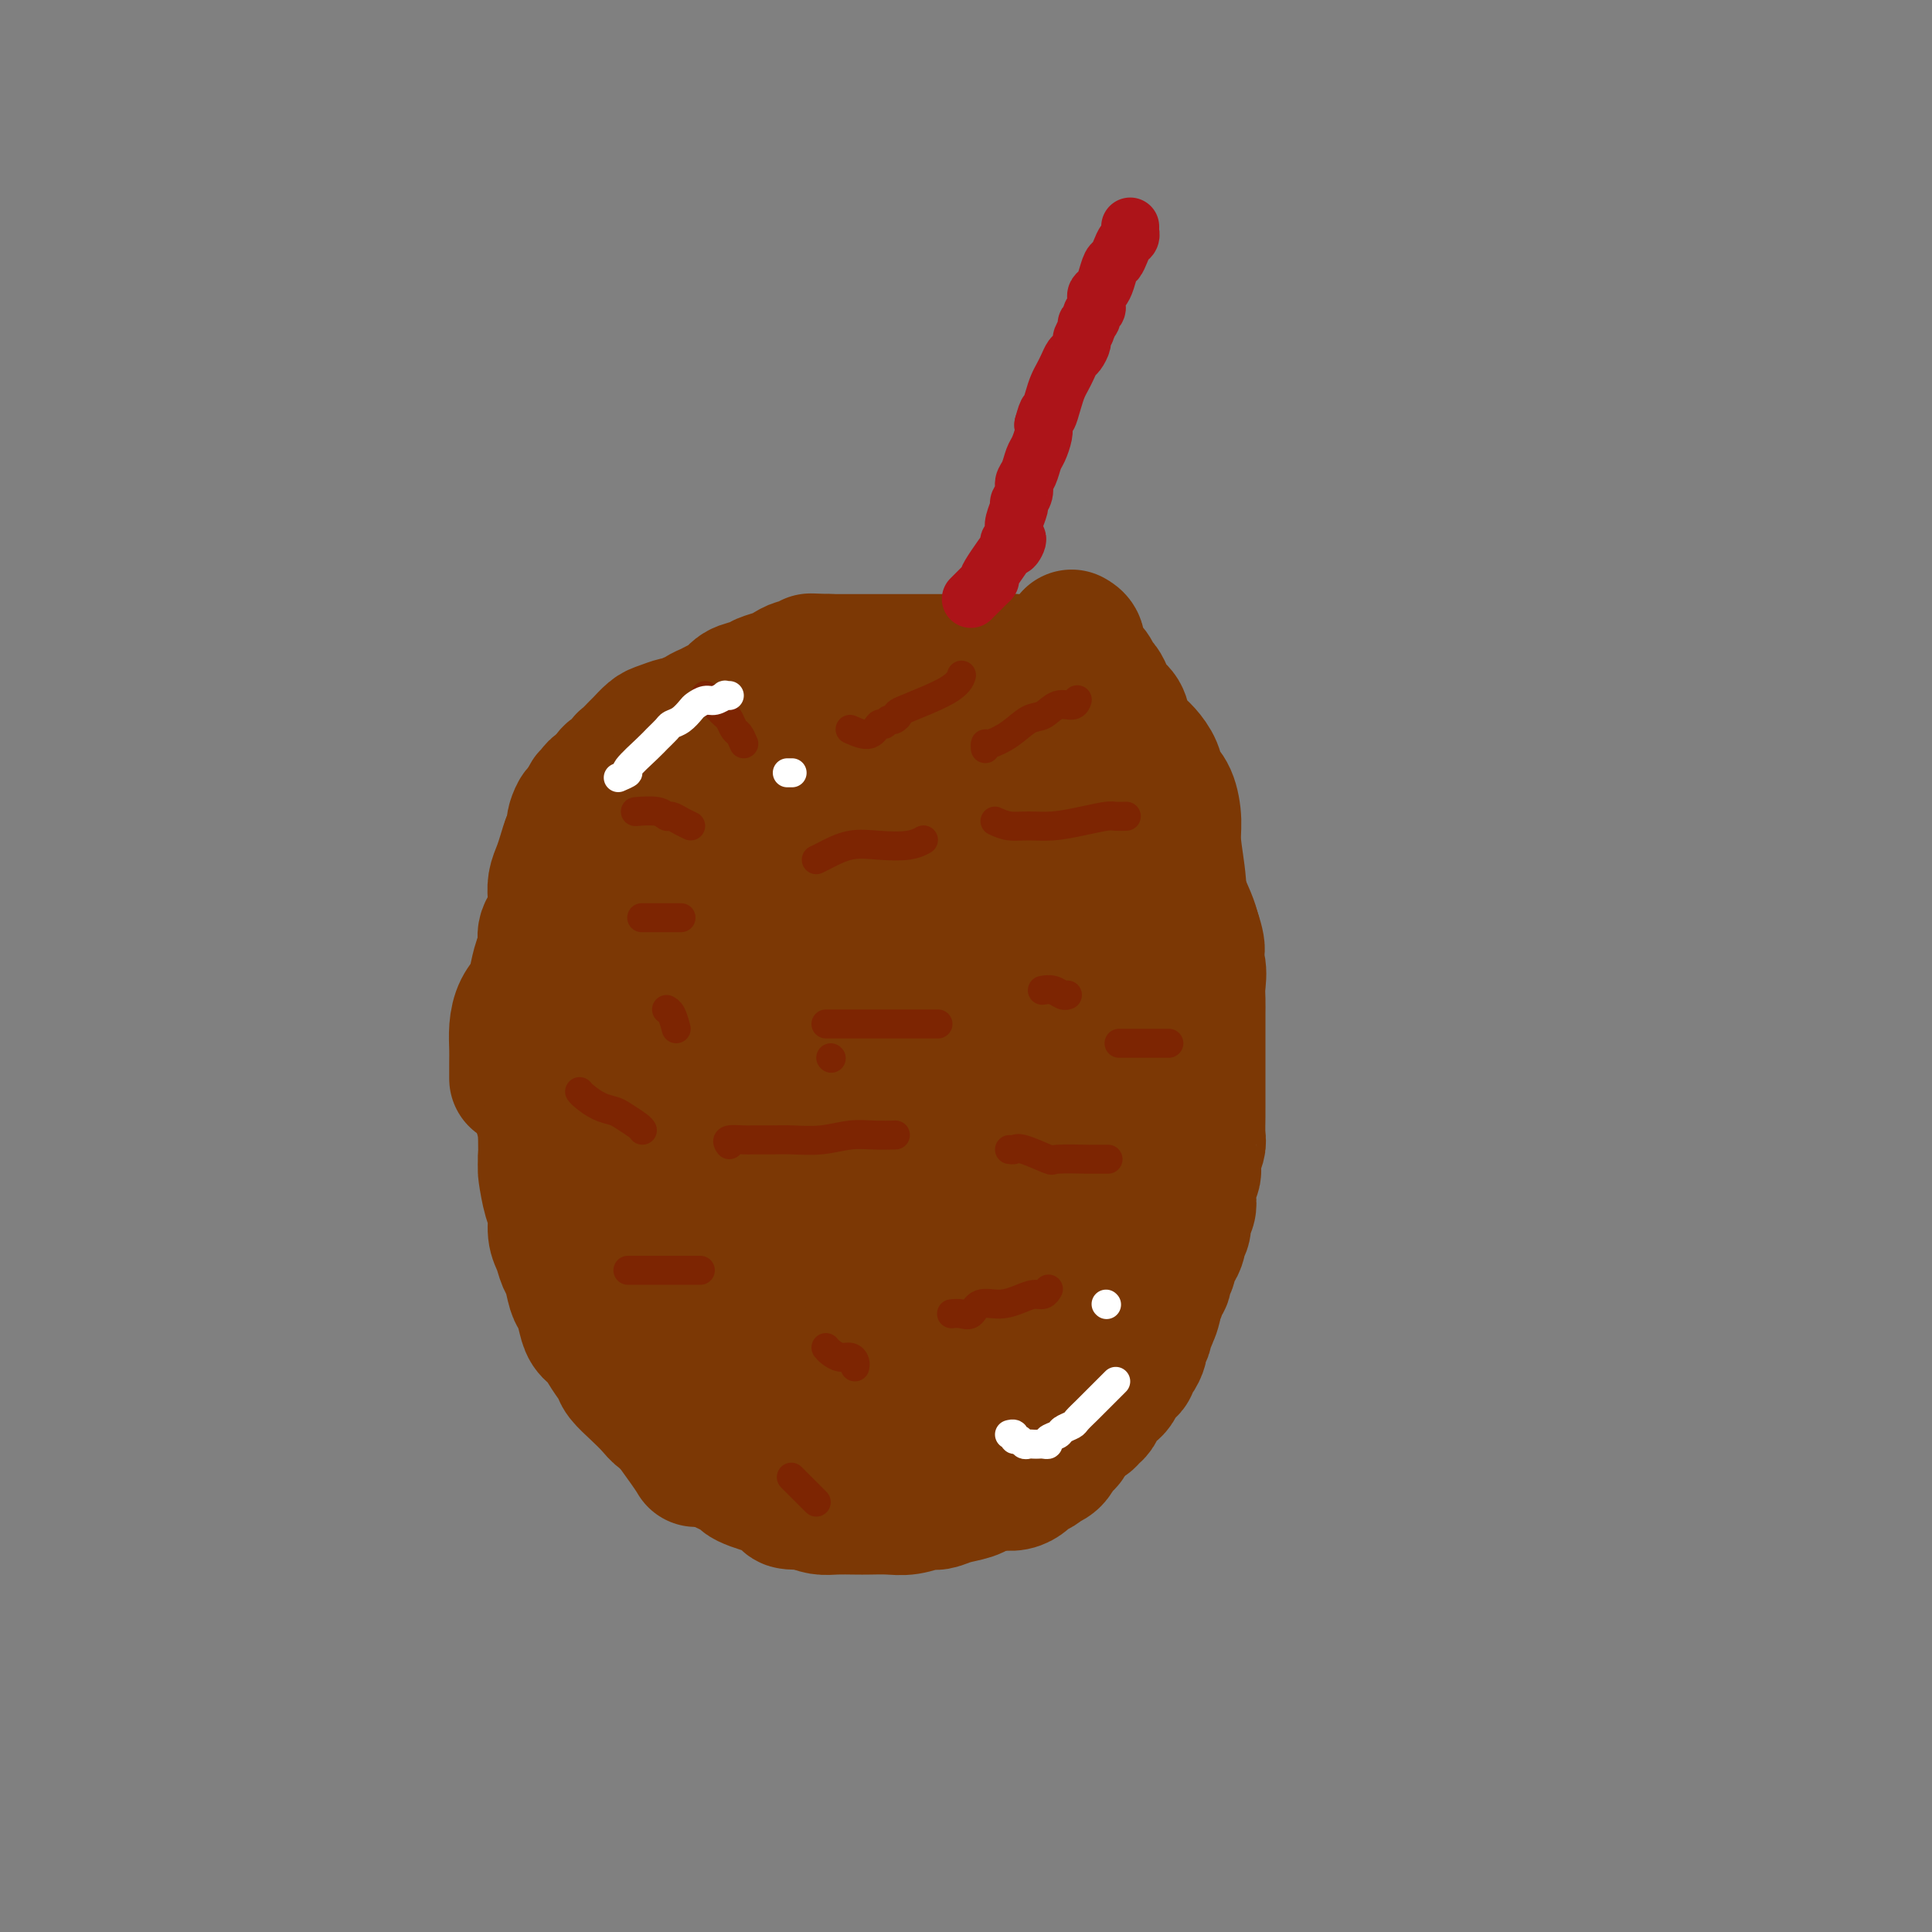 <svg viewBox='0 0 400 400' version='1.1' xmlns='http://www.w3.org/2000/svg' xmlns:xlink='http://www.w3.org/1999/xlink'><rect x="0" y="0" width="400" height="400" fill="#808080" stroke="none"/><g fill='none' stroke='#7C3805' stroke-width='28' stroke-linecap='round' stroke-linejoin='round'><path d='M117,184c-0.201,-0.705 -0.402,-1.409 0,-2c0.402,-0.591 1.406,-1.067 2,-2c0.594,-0.933 0.777,-2.322 1,-3c0.223,-0.678 0.486,-0.646 1,-1c0.514,-0.354 1.278,-1.096 2,-2c0.722,-0.904 1.400,-1.971 2,-3c0.600,-1.029 1.120,-2.020 2,-3c0.880,-0.980 2.118,-1.950 3,-3c0.882,-1.050 1.406,-2.179 2,-3c0.594,-0.821 1.258,-1.334 2,-2c0.742,-0.666 1.564,-1.484 2,-2c0.436,-0.516 0.488,-0.730 1,-1c0.512,-0.270 1.484,-0.597 2,-1c0.516,-0.403 0.575,-0.881 1,-1c0.425,-0.119 1.216,0.122 2,0c0.784,-0.122 1.562,-0.606 2,-1c0.438,-0.394 0.536,-0.697 1,-1c0.464,-0.303 1.293,-0.607 2,-1c0.707,-0.393 1.291,-0.876 2,-1c0.709,-0.124 1.542,0.110 2,0c0.458,-0.110 0.543,-0.565 1,-1c0.457,-0.435 1.288,-0.848 2,-1c0.712,-0.152 1.304,-0.041 2,0c0.696,0.041 1.495,0.011 2,0c0.505,-0.011 0.716,-0.003 1,0c0.284,0.003 0.642,0.002 1,0'/><path d='M160,149c4.054,-1.619 2.188,-1.166 2,-1c-0.188,0.166 1.300,0.044 2,0c0.700,-0.044 0.610,-0.012 1,0c0.390,0.012 1.259,0.003 2,0c0.741,-0.003 1.352,-0.001 2,0c0.648,0.001 1.332,0.000 2,0c0.668,-0.000 1.320,-0.000 2,0c0.680,0.000 1.390,0.000 2,0c0.610,-0.000 1.122,-0.000 2,0c0.878,0.000 2.122,0.000 3,0c0.878,-0.000 1.390,-0.000 2,0c0.610,0.000 1.319,-0.000 2,0c0.681,0.000 1.333,0.000 2,0c0.667,-0.000 1.347,-0.000 2,0c0.653,0.000 1.278,0.000 2,0c0.722,-0.000 1.540,-0.000 2,0c0.460,0.000 0.561,0.000 1,0c0.439,-0.000 1.216,-0.001 2,0c0.784,0.001 1.576,0.004 2,0c0.424,-0.004 0.480,-0.015 1,0c0.520,0.015 1.505,0.055 2,0c0.495,-0.055 0.499,-0.207 1,0c0.501,0.207 1.500,0.773 2,1c0.500,0.227 0.501,0.116 1,0c0.499,-0.116 1.495,-0.238 2,0c0.505,0.238 0.520,0.837 1,1c0.480,0.163 1.424,-0.111 2,0c0.576,0.111 0.783,0.607 1,1c0.217,0.393 0.443,0.683 1,1c0.557,0.317 1.445,0.662 2,1c0.555,0.338 0.778,0.669 1,1'/><path d='M214,154c2.203,1.059 1.210,0.706 1,1c-0.210,0.294 0.363,1.233 1,2c0.637,0.767 1.337,1.360 2,2c0.663,0.640 1.290,1.325 2,2c0.710,0.675 1.504,1.339 2,2c0.496,0.661 0.696,1.318 1,2c0.304,0.682 0.712,1.390 1,2c0.288,0.610 0.455,1.122 1,2c0.545,0.878 1.469,2.123 2,3c0.531,0.877 0.668,1.386 1,2c0.332,0.614 0.858,1.333 1,2c0.142,0.667 -0.102,1.281 0,2c0.102,0.719 0.548,1.544 1,2c0.452,0.456 0.910,0.544 1,1c0.090,0.456 -0.187,1.281 0,2c0.187,0.719 0.837,1.332 1,2c0.163,0.668 -0.163,1.389 0,2c0.163,0.611 0.813,1.111 1,2c0.187,0.889 -0.091,2.167 0,3c0.091,0.833 0.549,1.222 1,2c0.451,0.778 0.894,1.947 1,3c0.106,1.053 -0.126,1.992 0,3c0.126,1.008 0.611,2.087 1,3c0.389,0.913 0.682,1.660 1,3c0.318,1.340 0.661,3.273 1,5c0.339,1.727 0.676,3.249 1,5c0.324,1.751 0.637,3.732 1,5c0.363,1.268 0.778,1.825 1,3c0.222,1.175 0.252,2.970 0,4c-0.252,1.030 -0.786,1.294 -1,2c-0.214,0.706 -0.107,1.853 0,3'/><path d='M240,233c-0.333,2.214 -0.667,3.251 -1,4c-0.333,0.749 -0.667,1.212 -1,2c-0.333,0.788 -0.667,1.902 -1,3c-0.333,1.098 -0.665,2.179 -1,3c-0.335,0.821 -0.674,1.382 -1,2c-0.326,0.618 -0.638,1.295 -1,2c-0.362,0.705 -0.772,1.439 -1,2c-0.228,0.561 -0.273,0.948 -1,2c-0.727,1.052 -2.135,2.767 -3,5c-0.865,2.233 -1.187,4.982 -2,8c-0.813,3.018 -2.117,6.304 -3,9c-0.883,2.696 -1.346,4.802 -2,7c-0.654,2.198 -1.500,4.488 -2,6c-0.500,1.512 -0.654,2.246 -1,3c-0.346,0.754 -0.885,1.526 -1,2c-0.115,0.474 0.195,0.648 0,1c-0.195,0.352 -0.894,0.882 -2,2c-1.106,1.118 -2.620,2.824 -4,4c-1.380,1.176 -2.625,1.822 -4,3c-1.375,1.178 -2.881,2.889 -4,4c-1.119,1.111 -1.853,1.622 -3,2c-1.147,0.378 -2.707,0.623 -4,1c-1.293,0.377 -2.317,0.886 -3,1c-0.683,0.114 -1.024,-0.165 -2,0c-0.976,0.165 -2.586,0.776 -4,1c-1.414,0.224 -2.633,0.061 -4,0c-1.367,-0.061 -2.883,-0.019 -4,0c-1.117,0.019 -1.836,0.015 -3,0c-1.164,-0.015 -2.775,-0.043 -4,0c-1.225,0.043 -2.064,0.155 -3,0c-0.936,-0.155 -1.968,-0.578 -3,-1'/><path d='M167,311c-5.856,0.131 -3.496,-0.543 -3,-1c0.496,-0.457 -0.872,-0.699 -2,-1c-1.128,-0.301 -2.015,-0.661 -3,-1c-0.985,-0.339 -2.069,-0.657 -3,-1c-0.931,-0.343 -1.708,-0.711 -2,-1c-0.292,-0.289 -0.098,-0.499 -1,-1c-0.902,-0.501 -2.899,-1.294 -4,-2c-1.101,-0.706 -1.306,-1.326 -2,-2c-0.694,-0.674 -1.876,-1.401 -3,-2c-1.124,-0.599 -2.190,-1.069 -3,-2c-0.810,-0.931 -1.362,-2.322 -2,-3c-0.638,-0.678 -1.360,-0.642 -2,-1c-0.640,-0.358 -1.197,-1.110 -2,-2c-0.803,-0.890 -1.853,-1.919 -3,-3c-1.147,-1.081 -2.391,-2.214 -3,-3c-0.609,-0.786 -0.583,-1.224 -1,-2c-0.417,-0.776 -1.278,-1.889 -2,-3c-0.722,-1.111 -1.307,-2.221 -2,-3c-0.693,-0.779 -1.495,-1.228 -2,-2c-0.505,-0.772 -0.713,-1.869 -1,-3c-0.287,-1.131 -0.654,-2.298 -1,-3c-0.346,-0.702 -0.671,-0.938 -1,-2c-0.329,-1.062 -0.662,-2.949 -1,-4c-0.338,-1.051 -0.682,-1.265 -1,-2c-0.318,-0.735 -0.611,-1.991 -1,-3c-0.389,-1.009 -0.875,-1.772 -1,-3c-0.125,-1.228 0.110,-2.923 0,-4c-0.110,-1.077 -0.566,-1.536 -1,-3c-0.434,-1.464 -0.848,-3.933 -1,-5c-0.152,-1.067 -0.044,-0.734 0,-2c0.044,-1.266 0.022,-4.133 0,-7'/><path d='M113,234c-0.309,-3.564 -0.083,-1.974 0,-3c0.083,-1.026 0.023,-4.667 0,-6c-0.023,-1.333 -0.007,-0.358 0,-1c0.007,-0.642 0.006,-2.900 0,-4c-0.006,-1.100 -0.015,-1.043 0,-2c0.015,-0.957 0.056,-2.927 0,-4c-0.056,-1.073 -0.208,-1.250 0,-2c0.208,-0.750 0.777,-2.075 1,-3c0.223,-0.925 0.100,-1.451 0,-2c-0.100,-0.549 -0.176,-1.121 0,-2c0.176,-0.879 0.605,-2.065 1,-3c0.395,-0.935 0.758,-1.621 0,-1c-0.758,0.621 -2.636,2.548 0,-1c2.636,-3.548 9.787,-12.571 14,-18c4.213,-5.429 5.490,-7.266 6,-8c0.510,-0.734 0.255,-0.367 0,0'/><path d='M193,175c-0.663,0.276 -1.326,0.551 -3,2c-1.674,1.449 -4.358,4.071 -7,7c-2.642,2.929 -5.242,6.163 -8,12c-2.758,5.837 -5.673,14.276 -7,18c-1.327,3.724 -1.066,2.733 -1,5c0.066,2.267 -0.065,7.793 0,11c0.065,3.207 0.324,4.096 1,6c0.676,1.904 1.769,4.824 3,7c1.231,2.176 2.600,3.607 4,5c1.400,1.393 2.829,2.747 4,4c1.171,1.253 2.082,2.406 3,3c0.918,0.594 1.841,0.629 3,0c1.159,-0.629 2.552,-1.922 5,-5c2.448,-3.078 5.950,-7.942 9,-13c3.050,-5.058 5.648,-10.312 7,-18c1.352,-7.688 1.458,-17.810 1,-23c-0.458,-5.190 -1.479,-5.446 -4,-8c-2.521,-2.554 -6.543,-7.405 -11,-10c-4.457,-2.595 -9.349,-2.935 -13,-3c-3.651,-0.065 -6.062,0.145 -9,2c-2.938,1.855 -6.402,5.353 -9,9c-2.598,3.647 -4.330,7.442 -6,12c-1.670,4.558 -3.279,9.880 -4,14c-0.721,4.120 -0.554,7.037 0,11c0.554,3.963 1.497,8.971 3,13c1.503,4.029 3.568,7.080 6,10c2.432,2.920 5.232,5.709 8,8c2.768,2.291 5.505,4.083 8,5c2.495,0.917 4.747,0.958 7,1'/><path d='M183,260c2.054,-0.205 3.688,-1.219 7,-4c3.312,-2.781 8.300,-7.329 12,-13c3.700,-5.671 6.110,-12.464 8,-19c1.890,-6.536 3.258,-12.815 3,-19c-0.258,-6.185 -2.144,-12.276 -5,-18c-2.856,-5.724 -6.682,-11.082 -12,-15c-5.318,-3.918 -12.127,-6.395 -17,-7c-4.873,-0.605 -7.808,0.664 -12,3c-4.192,2.336 -9.640,5.741 -14,10c-4.360,4.259 -7.633,9.371 -10,14c-2.367,4.629 -3.829,8.773 -5,14c-1.171,5.227 -2.052,11.536 -2,16c0.052,4.464 1.035,7.083 2,11c0.965,3.917 1.910,9.132 4,14c2.090,4.868 5.326,9.389 8,13c2.674,3.611 4.787,6.312 7,8c2.213,1.688 4.527,2.365 7,3c2.473,0.635 5.107,1.230 7,1c1.893,-0.230 3.047,-1.284 6,-5c2.953,-3.716 7.705,-10.093 12,-17c4.295,-6.907 8.133,-14.342 10,-18c1.867,-3.658 1.765,-3.537 2,-7c0.235,-3.463 0.809,-10.508 0,-15c-0.809,-4.492 -3.002,-6.431 -6,-9c-2.998,-2.569 -6.803,-5.767 -11,-8c-4.197,-2.233 -8.786,-3.499 -13,-4c-4.214,-0.501 -8.052,-0.236 -10,0c-1.948,0.236 -2.007,0.445 -4,2c-1.993,1.555 -5.921,4.457 -9,8c-3.079,3.543 -5.308,7.727 -7,12c-1.692,4.273 -2.846,8.637 -4,13'/><path d='M137,224c-2.053,6.354 -1.686,9.739 -1,13c0.686,3.261 1.691,6.397 3,10c1.309,3.603 2.921,7.672 5,11c2.079,3.328 4.624,5.913 7,8c2.376,2.087 4.582,3.674 7,5c2.418,1.326 5.048,2.391 7,3c1.952,0.609 3.225,0.762 5,0c1.775,-0.762 4.053,-2.438 7,-6c2.947,-3.562 6.563,-9.009 10,-14c3.437,-4.991 6.694,-9.524 8,-14c1.306,-4.476 0.661,-8.893 0,-12c-0.661,-3.107 -1.336,-4.903 -3,-7c-1.664,-2.097 -4.315,-4.495 -7,-6c-2.685,-1.505 -5.402,-2.117 -8,-2c-2.598,0.117 -5.075,0.964 -8,3c-2.925,2.036 -6.296,5.259 -9,9c-2.704,3.741 -4.740,7.998 -6,12c-1.260,4.002 -1.744,7.750 -2,11c-0.256,3.250 -0.284,6.003 0,9c0.284,2.997 0.880,6.239 2,9c1.120,2.761 2.766,5.041 4,7c1.234,1.959 2.057,3.599 3,5c0.943,1.401 2.005,2.565 3,3c0.995,0.435 1.923,0.141 3,0c1.077,-0.141 2.302,-0.129 5,-3c2.698,-2.871 6.867,-8.625 10,-13c3.133,-4.375 5.229,-7.371 7,-10c1.771,-2.629 3.217,-4.890 4,-7c0.783,-2.110 0.903,-4.068 1,-5c0.097,-0.932 0.171,-0.838 0,-1c-0.171,-0.162 -0.585,-0.581 -1,-1'/><path d='M193,241c-0.419,-1.516 -1.468,-1.807 -3,-2c-1.532,-0.193 -3.549,-0.288 -7,1c-3.451,1.288 -8.336,3.960 -12,7c-3.664,3.040 -6.107,6.447 -8,10c-1.893,3.553 -3.236,7.250 -4,11c-0.764,3.750 -0.948,7.552 -1,10c-0.052,2.448 0.029,3.543 1,6c0.971,2.457 2.831,6.275 5,9c2.169,2.725 4.645,4.358 7,6c2.355,1.642 4.587,3.292 7,4c2.413,0.708 5.006,0.475 7,0c1.994,-0.475 3.388,-1.193 6,-3c2.612,-1.807 6.441,-4.704 9,-8c2.559,-3.296 3.849,-6.990 5,-11c1.151,-4.010 2.164,-8.336 2,-12c-0.164,-3.664 -1.504,-6.666 -3,-10c-1.496,-3.334 -3.146,-6.999 -7,-11c-3.854,-4.001 -9.910,-8.338 -13,-10c-3.090,-1.662 -3.213,-0.649 -4,0c-0.787,0.649 -2.236,0.936 -4,2c-1.764,1.064 -3.841,2.907 -6,5c-2.159,2.093 -4.400,4.436 -6,7c-1.600,2.564 -2.558,5.348 -3,8c-0.442,2.652 -0.366,5.173 0,7c0.366,1.827 1.024,2.962 2,5c0.976,2.038 2.270,4.979 4,7c1.730,2.021 3.894,3.122 6,4c2.106,0.878 4.152,1.534 6,2c1.848,0.466 3.498,0.741 6,0c2.502,-0.741 5.858,-2.497 9,-4c3.142,-1.503 6.071,-2.751 9,-4'/><path d='M203,277c4.129,-2.315 5.452,-4.101 7,-6c1.548,-1.899 3.322,-3.909 5,-6c1.678,-2.091 3.260,-4.263 4,-6c0.740,-1.737 0.638,-3.038 0,-5c-0.638,-1.962 -1.814,-4.583 -5,-7c-3.186,-2.417 -8.384,-4.629 -14,-6c-5.616,-1.371 -11.650,-1.902 -17,-2c-5.350,-0.098 -10.018,0.236 -14,1c-3.982,0.764 -7.279,1.957 -10,3c-2.721,1.043 -4.864,1.937 -7,3c-2.136,1.063 -4.263,2.297 -6,4c-1.737,1.703 -3.082,3.876 -4,6c-0.918,2.124 -1.409,4.201 -2,6c-0.591,1.799 -1.282,3.322 -1,5c0.282,1.678 1.536,3.512 3,6c1.464,2.488 3.137,5.632 5,8c1.863,2.368 3.917,3.962 6,5c2.083,1.038 4.194,1.520 6,2c1.806,0.480 3.306,0.956 5,1c1.694,0.044 3.581,-0.345 6,-2c2.419,-1.655 5.371,-4.575 8,-8c2.629,-3.425 4.935,-7.355 7,-11c2.065,-3.645 3.888,-7.004 5,-10c1.112,-2.996 1.513,-5.630 2,-8c0.487,-2.370 1.060,-4.478 1,-6c-0.060,-1.522 -0.752,-2.460 -1,-3c-0.248,-0.540 -0.053,-0.683 0,-1c0.053,-0.317 -0.037,-0.806 0,-1c0.037,-0.194 0.202,-0.091 0,0c-0.202,0.091 -0.772,0.169 -1,0c-0.228,-0.169 -0.114,-0.584 0,-1'/><path d='M191,238c0.265,-2.718 0.427,0.487 -1,2c-1.427,1.513 -4.443,1.336 -7,2c-2.557,0.664 -4.654,2.170 -6,3c-1.346,0.830 -1.940,0.982 -3,2c-1.060,1.018 -2.587,2.900 -3,4c-0.413,1.100 0.289,1.416 1,2c0.711,0.584 1.432,1.434 2,2c0.568,0.566 0.985,0.848 2,1c1.015,0.152 2.630,0.174 6,0c3.370,-0.174 8.496,-0.543 14,-2c5.504,-1.457 11.388,-4.002 14,-5c2.612,-0.998 1.953,-0.450 4,-1c2.047,-0.550 6.801,-2.199 9,-3c2.199,-0.801 1.845,-0.755 2,-1c0.155,-0.245 0.821,-0.781 1,-1c0.179,-0.219 -0.129,-0.121 0,0c0.129,0.121 0.696,0.263 0,-1c-0.696,-1.263 -2.655,-3.932 -4,-5c-1.345,-1.068 -2.076,-0.535 -3,-1c-0.924,-0.465 -2.040,-1.929 -4,-3c-1.960,-1.071 -4.762,-1.751 -6,-2c-1.238,-0.249 -0.910,-0.067 -1,0c-0.090,0.067 -0.599,0.019 -1,0c-0.401,-0.019 -0.696,-0.009 -1,0c-0.304,0.009 -0.617,0.016 -1,0c-0.383,-0.016 -0.835,-0.056 -1,0c-0.165,0.056 -0.045,0.207 0,0c0.045,-0.207 0.013,-0.774 0,-1c-0.013,-0.226 -0.006,-0.113 0,0'/><path d='M216,146c-0.170,0.341 -0.339,0.683 0,1c0.339,0.317 1.187,0.610 2,1c0.813,0.390 1.592,0.877 2,1c0.408,0.123 0.447,-0.118 1,0c0.553,0.118 1.621,0.595 2,1c0.379,0.405 0.070,0.738 0,1c-0.070,0.262 0.098,0.454 1,1c0.902,0.546 2.538,1.447 3,2c0.462,0.553 -0.251,0.758 0,1c0.251,0.242 1.467,0.520 2,1c0.533,0.480 0.384,1.160 1,2c0.616,0.840 1.996,1.840 3,3c1.004,1.160 1.631,2.481 2,3c0.369,0.519 0.480,0.236 1,1c0.520,0.764 1.450,2.573 2,4c0.550,1.427 0.721,2.470 1,3c0.279,0.530 0.666,0.545 1,1c0.334,0.455 0.613,1.348 1,2c0.387,0.652 0.881,1.063 1,2c0.119,0.937 -0.137,2.400 0,3c0.137,0.600 0.665,0.336 1,1c0.335,0.664 0.475,2.256 1,4c0.525,1.744 1.436,3.641 2,5c0.564,1.359 0.782,2.179 1,3'/><path d='M247,193c1.796,5.265 0.285,3.928 0,4c-0.285,0.072 0.656,1.555 1,3c0.344,1.445 0.092,2.854 0,4c-0.092,1.146 -0.025,2.029 0,3c0.025,0.971 0.007,2.030 0,3c-0.007,0.970 -0.002,1.853 0,3c0.002,1.147 0.001,2.560 0,4c-0.001,1.440 -0.000,2.907 0,4c0.000,1.093 0.001,1.811 0,3c-0.001,1.189 -0.004,2.850 0,4c0.004,1.150 0.015,1.790 0,3c-0.015,1.210 -0.056,2.991 0,4c0.056,1.009 0.207,1.247 0,2c-0.207,0.753 -0.774,2.022 -1,3c-0.226,0.978 -0.112,1.665 0,2c0.112,0.335 0.222,0.316 0,1c-0.222,0.684 -0.776,2.070 -1,3c-0.224,0.930 -0.116,1.405 0,2c0.116,0.595 0.242,1.310 0,2c-0.242,0.690 -0.852,1.355 -1,2c-0.148,0.645 0.167,1.271 0,2c-0.167,0.729 -0.814,1.561 -1,2c-0.186,0.439 0.090,0.484 0,1c-0.090,0.516 -0.545,1.504 -1,2c-0.455,0.496 -0.911,0.500 -1,1c-0.089,0.500 0.187,1.495 0,2c-0.187,0.505 -0.837,0.519 -1,1c-0.163,0.481 0.163,1.428 0,2c-0.163,0.572 -0.813,0.769 -1,1c-0.187,0.231 0.089,0.494 0,1c-0.089,0.506 -0.545,1.253 -1,2'/><path d='M239,269c-1.327,5.450 -0.144,2.075 0,1c0.144,-1.075 -0.750,0.150 -1,1c-0.250,0.850 0.144,1.326 0,2c-0.144,0.674 -0.826,1.546 -1,2c-0.174,0.454 0.160,0.489 0,1c-0.160,0.511 -0.812,1.499 -1,2c-0.188,0.501 0.090,0.516 0,1c-0.090,0.484 -0.549,1.438 -1,2c-0.451,0.562 -0.894,0.732 -1,1c-0.106,0.268 0.126,0.635 0,1c-0.126,0.365 -0.611,0.728 -1,1c-0.389,0.272 -0.682,0.453 -1,1c-0.318,0.547 -0.663,1.460 -1,2c-0.337,0.540 -0.668,0.708 -1,1c-0.332,0.292 -0.666,0.709 -1,1c-0.334,0.291 -0.667,0.455 -1,1c-0.333,0.545 -0.667,1.470 -1,2c-0.333,0.530 -0.666,0.667 -1,1c-0.334,0.333 -0.670,0.864 -1,1c-0.330,0.136 -0.655,-0.122 -1,0c-0.345,0.122 -0.711,0.625 -1,1c-0.289,0.375 -0.500,0.622 -1,1c-0.500,0.378 -1.290,0.886 -2,1c-0.710,0.114 -1.342,-0.165 -2,0c-0.658,0.165 -1.342,0.773 -2,1c-0.658,0.227 -1.289,0.073 -2,0c-0.711,-0.073 -1.503,-0.064 -2,0c-0.497,0.064 -0.700,0.182 -1,0c-0.300,-0.182 -0.696,-0.664 -1,-1c-0.304,-0.336 -0.515,-0.524 -1,-1c-0.485,-0.476 -1.242,-1.238 -2,-2'/><path d='M207,294c-1.558,-0.895 -0.951,-1.132 -1,-2c-0.049,-0.868 -0.752,-2.369 -1,-4c-0.248,-1.631 -0.041,-3.394 0,-5c0.041,-1.606 -0.086,-3.054 0,-5c0.086,-1.946 0.383,-4.390 1,-7c0.617,-2.610 1.554,-5.386 2,-8c0.446,-2.614 0.401,-5.065 1,-8c0.599,-2.935 1.842,-6.353 3,-9c1.158,-2.647 2.232,-4.522 3,-7c0.768,-2.478 1.232,-5.560 2,-8c0.768,-2.440 1.841,-4.239 3,-6c1.159,-1.761 2.405,-3.483 3,-5c0.595,-1.517 0.538,-2.827 1,-4c0.462,-1.173 1.445,-2.208 2,-3c0.555,-0.792 0.684,-1.341 1,-2c0.316,-0.659 0.818,-1.426 1,-2c0.182,-0.574 0.045,-0.954 0,-1c-0.045,-0.046 0.002,0.240 0,0c-0.002,-0.240 -0.051,-1.008 0,-1c0.051,0.008 0.204,0.790 0,1c-0.204,0.210 -0.765,-0.154 -1,0c-0.235,0.154 -0.144,0.826 -1,2c-0.856,1.174 -2.660,2.849 -4,5c-1.340,2.151 -2.215,4.778 -3,7c-0.785,2.222 -1.478,4.037 -2,6c-0.522,1.963 -0.872,4.072 -1,6c-0.128,1.928 -0.035,3.673 0,5c0.035,1.327 0.010,2.236 0,3c-0.010,0.764 -0.005,1.382 0,2'/><path d='M216,244c-0.350,3.643 0.273,1.749 1,1c0.727,-0.749 1.556,-0.355 2,0c0.444,0.355 0.501,0.669 1,1c0.499,0.331 1.440,0.678 2,1c0.560,0.322 0.739,0.620 1,1c0.261,0.380 0.603,0.842 1,1c0.397,0.158 0.850,0.012 1,0c0.150,-0.012 -0.002,0.112 0,1c0.002,0.888 0.158,2.541 0,4c-0.158,1.459 -0.631,2.723 -1,4c-0.369,1.277 -0.635,2.565 -1,4c-0.365,1.435 -0.830,3.016 -1,4c-0.170,0.984 -0.044,1.372 0,2c0.044,0.628 0.007,1.495 0,2c-0.007,0.505 0.016,0.649 0,1c-0.016,0.351 -0.071,0.908 0,1c0.071,0.092 0.268,-0.281 0,0c-0.268,0.281 -1.000,1.216 -1,2c-0.000,0.784 0.732,1.419 1,2c0.268,0.581 0.072,1.110 0,2c-0.072,0.890 -0.019,2.141 0,3c0.019,0.859 0.005,1.326 0,2c-0.005,0.674 -0.001,1.556 0,2c0.001,0.444 0.000,0.448 0,1c-0.000,0.552 -0.000,1.650 0,2c0.000,0.350 0.000,-0.047 0,0c-0.000,0.047 -0.000,0.537 0,1c0.000,0.463 0.000,0.897 0,1c-0.000,0.103 -0.000,-0.126 0,0c0.000,0.126 0.000,0.607 0,1c-0.000,0.393 -0.000,0.696 0,1'/><path d='M222,292c-0.465,5.834 -0.129,1.421 0,0c0.129,-1.421 0.049,0.152 0,1c-0.049,0.848 -0.068,0.972 0,1c0.068,0.028 0.225,-0.041 0,0c-0.225,0.041 -0.830,0.191 -1,1c-0.170,0.809 0.096,2.276 0,3c-0.096,0.724 -0.555,0.706 -1,1c-0.445,0.294 -0.875,0.901 -1,1c-0.125,0.099 0.056,-0.310 0,0c-0.056,0.310 -0.347,1.340 -1,2c-0.653,0.660 -1.666,0.950 -2,1c-0.334,0.050 0.010,-0.141 0,0c-0.010,0.141 -0.375,0.612 -1,1c-0.625,0.388 -1.511,0.692 -2,1c-0.489,0.308 -0.581,0.618 -1,1c-0.419,0.382 -1.166,0.834 -2,1c-0.834,0.166 -1.757,0.044 -2,0c-0.243,-0.044 0.192,-0.012 0,0c-0.192,0.012 -1.011,0.003 -2,0c-0.989,-0.003 -2.147,-0.001 -3,0c-0.853,0.001 -1.402,0.001 -2,0c-0.598,-0.001 -1.244,-0.001 -2,0c-0.756,0.001 -1.620,0.004 -2,0c-0.380,-0.004 -0.275,-0.015 -1,0c-0.725,0.015 -2.281,0.057 -3,0c-0.719,-0.057 -0.602,-0.211 -1,0c-0.398,0.211 -1.313,0.789 -2,1c-0.687,0.211 -1.147,0.057 -2,0c-0.853,-0.057 -2.101,-0.016 -3,0c-0.899,0.016 -1.450,0.008 -2,0'/><path d='M183,308c-4.761,0.155 -3.163,0.043 -3,0c0.163,-0.043 -1.110,-0.015 -2,0c-0.890,0.015 -1.397,0.019 -2,0c-0.603,-0.019 -1.303,-0.059 -2,0c-0.697,0.059 -1.390,0.219 -2,0c-0.610,-0.219 -1.135,-0.817 -2,-1c-0.865,-0.183 -2.070,0.049 -3,0c-0.930,-0.049 -1.585,-0.379 -2,-1c-0.415,-0.621 -0.590,-1.531 -1,-2c-0.410,-0.469 -1.055,-0.495 -2,-1c-0.945,-0.505 -2.192,-1.489 -3,-2c-0.808,-0.511 -1.179,-0.548 -2,-1c-0.821,-0.452 -2.094,-1.317 -3,-2c-0.906,-0.683 -1.445,-1.183 -2,-2c-0.555,-0.817 -1.125,-1.951 -2,-3c-0.875,-1.049 -2.056,-2.012 -3,-3c-0.944,-0.988 -1.653,-2.001 -2,-3c-0.347,-0.999 -0.334,-1.985 -1,-3c-0.666,-1.015 -2.012,-2.058 -3,-3c-0.988,-0.942 -1.617,-1.782 -2,-3c-0.383,-1.218 -0.520,-2.815 -1,-4c-0.480,-1.185 -1.302,-1.957 -2,-3c-0.698,-1.043 -1.272,-2.358 -2,-4c-0.728,-1.642 -1.610,-3.612 -2,-5c-0.390,-1.388 -0.290,-2.194 -1,-4c-0.710,-1.806 -2.232,-4.611 -3,-6c-0.768,-1.389 -0.783,-1.361 -1,-2c-0.217,-0.639 -0.635,-1.944 -1,-3c-0.365,-1.056 -0.675,-1.861 -1,-3c-0.325,-1.139 -0.664,-2.611 -1,-4c-0.336,-1.389 -0.668,-2.694 -1,-4'/><path d='M123,236c-2.669,-7.433 -1.341,-5.016 -1,-5c0.341,0.016 -0.304,-2.371 -1,-4c-0.696,-1.629 -1.443,-2.501 -2,-4c-0.557,-1.499 -0.924,-3.625 -1,-5c-0.076,-1.375 0.137,-1.997 0,-3c-0.137,-1.003 -0.625,-2.385 -1,-4c-0.375,-1.615 -0.636,-3.461 -1,-5c-0.364,-1.539 -0.829,-2.771 -1,-4c-0.171,-1.229 -0.047,-2.454 0,-4c0.047,-1.546 0.015,-3.414 0,-5c-0.015,-1.586 -0.015,-2.889 0,-4c0.015,-1.111 0.046,-2.031 0,-3c-0.046,-0.969 -0.167,-1.987 0,-3c0.167,-1.013 0.622,-2.019 1,-3c0.378,-0.981 0.678,-1.935 1,-3c0.322,-1.065 0.665,-2.239 1,-3c0.335,-0.761 0.663,-1.108 1,-2c0.337,-0.892 0.683,-2.329 1,-3c0.317,-0.671 0.606,-0.575 1,-1c0.394,-0.425 0.893,-1.372 1,-2c0.107,-0.628 -0.179,-0.938 0,-1c0.179,-0.062 0.821,0.124 1,0c0.179,-0.124 -0.106,-0.559 0,-1c0.106,-0.441 0.602,-0.889 1,-1c0.398,-0.111 0.699,0.113 1,0c0.301,-0.113 0.603,-0.563 1,-1c0.397,-0.437 0.890,-0.859 1,-1c0.110,-0.141 -0.163,0.001 0,0c0.163,-0.001 0.761,-0.143 1,0c0.239,0.143 0.120,0.572 0,1'/><path d='M128,162c1.055,-0.752 -0.308,0.868 -1,2c-0.692,1.132 -0.714,1.776 -1,3c-0.286,1.224 -0.835,3.027 -2,5c-1.165,1.973 -2.947,4.117 -4,6c-1.053,1.883 -1.378,3.505 -2,5c-0.622,1.495 -1.543,2.864 -2,4c-0.457,1.136 -0.451,2.040 -1,3c-0.549,0.960 -1.652,1.975 -2,3c-0.348,1.025 0.058,2.058 0,3c-0.058,0.942 -0.580,1.791 -1,3c-0.420,1.209 -0.740,2.778 -1,4c-0.260,1.222 -0.462,2.097 -1,3c-0.538,0.903 -1.412,1.833 -2,3c-0.588,1.167 -0.890,2.572 -1,4c-0.110,1.428 -0.030,2.877 0,4c0.030,1.123 0.008,1.918 0,3c-0.008,1.082 -0.002,2.452 0,3c0.002,0.548 0.001,0.274 0,0'/><path d='M222,139c-0.662,-0.030 -1.324,-0.060 -2,0c-0.676,0.060 -1.365,0.208 -2,0c-0.635,-0.208 -1.217,-0.774 -2,-1c-0.783,-0.226 -1.768,-0.113 -3,0c-1.232,0.113 -2.710,0.226 -3,0c-0.290,-0.226 0.607,-0.793 0,-1c-0.607,-0.207 -2.719,-0.056 -4,0c-1.281,0.056 -1.733,0.015 -2,0c-0.267,-0.015 -0.351,-0.004 -1,0c-0.649,0.004 -1.865,0.001 -3,0c-1.135,-0.001 -2.191,-0.000 -3,0c-0.809,0.000 -1.371,0.000 -2,0c-0.629,-0.000 -1.323,-0.000 -2,0c-0.677,0.000 -1.335,0.000 -2,0c-0.665,-0.000 -1.337,-0.000 -2,0c-0.663,0.000 -1.318,0.000 -2,0c-0.682,-0.000 -1.390,-0.000 -2,0c-0.610,0.000 -1.122,0.000 -2,0c-0.878,-0.000 -2.122,-0.000 -3,0c-0.878,0.000 -1.390,0.000 -2,0c-0.610,-0.000 -1.318,-0.000 -2,0c-0.682,0.000 -1.338,0.000 -2,0c-0.662,-0.000 -1.331,-0.000 -2,0'/><path d='M172,137c-7.854,-0.293 -2.489,-0.027 -1,0c1.489,0.027 -0.900,-0.186 -2,0c-1.100,0.186 -0.913,0.771 -1,1c-0.087,0.229 -0.450,0.103 -1,0c-0.550,-0.103 -1.287,-0.182 -2,0c-0.713,0.182 -1.402,0.625 -2,1c-0.598,0.375 -1.105,0.682 -2,1c-0.895,0.318 -2.179,0.649 -3,1c-0.821,0.351 -1.178,0.724 -2,1c-0.822,0.276 -2.108,0.455 -3,1c-0.892,0.545 -1.391,1.457 -2,2c-0.609,0.543 -1.328,0.719 -2,1c-0.672,0.281 -1.298,0.668 -2,1c-0.702,0.332 -1.482,0.610 -2,1c-0.518,0.390 -0.776,0.892 -1,1c-0.224,0.108 -0.416,-0.180 -1,0c-0.584,0.180 -1.561,0.826 -2,1c-0.439,0.174 -0.340,-0.123 -1,0c-0.660,0.123 -2.078,0.667 -3,1c-0.922,0.333 -1.346,0.455 -2,1c-0.654,0.545 -1.537,1.513 -2,2c-0.463,0.487 -0.505,0.494 -1,1c-0.495,0.506 -1.442,1.511 -2,2c-0.558,0.489 -0.727,0.464 -1,1c-0.273,0.536 -0.652,1.635 -1,2c-0.348,0.365 -0.667,-0.004 -1,0c-0.333,0.004 -0.680,0.382 -1,1c-0.320,0.618 -0.611,1.475 -1,2c-0.389,0.525 -0.874,0.718 -1,1c-0.126,0.282 0.107,0.652 0,1c-0.107,0.348 -0.553,0.674 -1,1'/><path d='M123,166c-2.631,2.478 -2.208,1.174 -2,1c0.208,-0.174 0.200,0.784 0,1c-0.200,0.216 -0.593,-0.308 -1,0c-0.407,0.308 -0.827,1.447 -1,2c-0.173,0.553 -0.099,0.518 0,1c0.099,0.482 0.224,1.480 0,2c-0.224,0.520 -0.796,0.561 -1,1c-0.204,0.439 -0.040,1.277 0,2c0.040,0.723 -0.046,1.333 0,2c0.046,0.667 0.223,1.391 0,2c-0.223,0.609 -0.845,1.103 -1,2c-0.155,0.897 0.156,2.197 0,3c-0.156,0.803 -0.778,1.110 -1,2c-0.222,0.890 -0.045,2.362 0,3c0.045,0.638 -0.043,0.442 0,1c0.043,0.558 0.218,1.871 0,3c-0.218,1.129 -0.829,2.075 -1,3c-0.171,0.925 0.097,1.830 0,3c-0.097,1.170 -0.561,2.605 -1,4c-0.439,1.395 -0.853,2.751 -1,4c-0.147,1.249 -0.025,2.392 0,3c0.025,0.608 -0.046,0.681 0,1c0.046,0.319 0.208,0.883 0,2c-0.208,1.117 -0.788,2.788 -1,4c-0.212,1.212 -0.058,1.966 0,3c0.058,1.034 0.019,2.350 0,3c-0.019,0.650 -0.019,0.636 0,1c0.019,0.364 0.057,1.108 0,2c-0.057,0.892 -0.208,1.932 0,3c0.208,1.068 0.774,2.162 1,3c0.226,0.838 0.113,1.419 0,2'/><path d='M113,235c0.011,4.979 0.040,3.925 0,4c-0.040,0.075 -0.147,1.278 0,2c0.147,0.722 0.550,0.962 1,2c0.450,1.038 0.949,2.874 1,4c0.051,1.126 -0.346,1.541 0,2c0.346,0.459 1.433,0.962 2,2c0.567,1.038 0.613,2.611 1,4c0.387,1.389 1.117,2.593 2,4c0.883,1.407 1.921,3.015 3,5c1.079,1.985 2.201,4.345 3,6c0.799,1.655 1.276,2.605 3,6c1.724,3.395 4.697,9.236 6,12c1.303,2.764 0.937,2.452 2,4c1.063,1.548 3.555,4.955 5,7c1.445,2.045 1.841,2.727 2,3c0.159,0.273 0.079,0.136 0,0'/><path d='M222,132c-0.117,-0.066 -0.235,-0.131 0,0c0.235,0.131 0.822,0.459 1,1c0.178,0.541 -0.055,1.296 0,2c0.055,0.704 0.396,1.357 1,2c0.604,0.643 1.470,1.275 2,2c0.530,0.725 0.723,1.545 1,2c0.277,0.455 0.637,0.547 1,1c0.363,0.453 0.730,1.266 1,2c0.270,0.734 0.442,1.389 1,2c0.558,0.611 1.501,1.178 2,2c0.499,0.822 0.552,1.900 1,3c0.448,1.100 1.289,2.221 2,3c0.711,0.779 1.291,1.215 2,2c0.709,0.785 1.548,1.918 2,3c0.452,1.082 0.517,2.114 1,3c0.483,0.886 1.383,1.626 2,3c0.617,1.374 0.950,3.381 1,5c0.050,1.619 -0.183,2.852 0,5c0.183,2.148 0.781,5.213 1,8c0.219,2.787 0.059,5.295 0,8c-0.059,2.705 -0.016,5.607 0,8c0.016,2.393 0.005,4.277 0,6c-0.005,1.723 -0.004,3.285 0,5c0.004,1.715 0.011,3.583 0,6c-0.011,2.417 -0.042,5.381 0,8c0.042,2.619 0.155,4.891 0,8c-0.155,3.109 -0.577,7.054 -1,11'/><path d='M243,243c-0.287,13.364 -1.005,10.273 -2,12c-0.995,1.727 -2.268,8.273 -3,12c-0.732,3.727 -0.923,4.636 -1,5c-0.077,0.364 -0.038,0.182 0,0'/></g>
<g fill='none' stroke='#7D2502' stroke-width='6' stroke-linecap='round' stroke-linejoin='round'><path d='M141,190c-0.807,0.000 -1.614,0.000 -2,0c-0.386,0.000 -0.351,0.000 -1,0c-0.649,0.000 -1.982,0.000 -3,0c-1.018,0.000 -1.719,0.000 -2,0c-0.281,0.000 -0.140,0.000 0,0'/><path d='M169,178c0.419,-0.198 0.838,-0.397 2,-1c1.162,-0.603 3.068,-1.612 5,-2c1.932,-0.388 3.889,-0.156 6,0c2.111,0.156 4.376,0.234 6,0c1.624,-0.234 2.607,-0.781 3,-1c0.393,-0.219 0.197,-0.109 0,0'/><path d='M171,212c0.281,0.000 0.562,0.000 1,0c0.438,0.000 1.033,0.000 2,0c0.967,0.000 2.305,0.000 4,0c1.695,0.000 3.747,0.000 6,0c2.253,-0.000 4.707,0.000 6,0c1.293,-0.000 1.425,0.000 2,0c0.575,0.000 1.593,0.000 2,0c0.407,0.000 0.204,0.000 0,0'/><path d='M216,205c-0.174,0.030 -0.348,0.061 0,0c0.348,-0.061 1.217,-0.212 2,0c0.783,0.212 1.480,0.788 2,1c0.520,0.212 0.863,0.061 1,0c0.137,-0.061 0.069,-0.030 0,0'/><path d='M151,237c-0.306,-0.423 -0.611,-0.846 0,-1c0.611,-0.154 2.139,-0.040 3,0c0.861,0.040 1.055,0.007 2,0c0.945,-0.007 2.643,0.012 4,0c1.357,-0.012 2.375,-0.056 4,0c1.625,0.056 3.858,0.211 6,0c2.142,-0.211 4.193,-0.789 6,-1c1.807,-0.211 3.371,-0.057 5,0c1.629,0.057 3.323,0.016 4,0c0.677,-0.016 0.339,-0.008 0,0'/><path d='M206,170c0.928,0.429 1.856,0.857 3,1c1.144,0.143 2.505,-0.000 4,0c1.495,0.000 3.126,0.144 5,0c1.874,-0.144 3.991,-0.574 6,-1c2.009,-0.426 3.910,-0.846 5,-1c1.090,-0.154 1.370,-0.041 2,0c0.630,0.041 1.608,0.012 2,0c0.392,-0.012 0.196,-0.006 0,0'/><path d='M143,171c-0.641,-0.301 -1.283,-0.603 -2,-1c-0.717,-0.397 -1.510,-0.891 -2,-1c-0.490,-0.109 -0.678,0.167 -1,0c-0.322,-0.167 -0.779,-0.776 -2,-1c-1.221,-0.224 -3.206,-0.064 -4,0c-0.794,0.064 -0.397,0.032 0,0'/><path d='M176,151c1.488,0.658 2.975,1.316 4,1c1.025,-0.316 1.586,-1.605 2,-2c0.414,-0.395 0.681,0.104 1,0c0.319,-0.104 0.691,-0.810 1,-1c0.309,-0.190 0.556,0.138 1,0c0.444,-0.138 1.086,-0.741 1,-1c-0.086,-0.259 -0.899,-0.172 1,-1c1.899,-0.828 6.511,-2.569 9,-4c2.489,-1.431 2.854,-2.552 3,-3c0.146,-0.448 0.073,-0.224 0,0'/><path d='M204,155c-0.019,-0.460 -0.038,-0.920 0,-1c0.038,-0.080 0.134,0.219 1,0c0.866,-0.219 2.501,-0.958 4,-2c1.499,-1.042 2.860,-2.388 4,-3c1.140,-0.612 2.057,-0.490 3,-1c0.943,-0.510 1.913,-1.652 3,-2c1.087,-0.348 2.293,0.099 3,0c0.707,-0.099 0.916,-0.742 1,-1c0.084,-0.258 0.042,-0.129 0,0'/><path d='M154,154c-0.338,-0.791 -0.675,-1.581 -1,-2c-0.325,-0.419 -0.637,-0.466 -1,-1c-0.363,-0.534 -0.777,-1.555 -1,-2c-0.223,-0.445 -0.256,-0.315 -1,-1c-0.744,-0.685 -2.199,-2.183 -3,-3c-0.801,-0.817 -0.946,-0.951 -1,-1c-0.054,-0.049 -0.015,-0.014 0,0c0.015,0.014 0.008,0.007 0,0'/><path d='M133,234c-0.125,-0.222 -0.250,-0.444 -1,-1c-0.750,-0.556 -2.124,-1.445 -3,-2c-0.876,-0.555 -1.254,-0.776 -2,-1c-0.746,-0.224 -1.860,-0.452 -3,-1c-1.140,-0.548 -2.307,-1.417 -3,-2c-0.693,-0.583 -0.912,-0.881 -1,-1c-0.088,-0.119 -0.044,-0.060 0,0'/><path d='M209,238c0.345,0.061 0.689,0.121 1,0c0.311,-0.121 0.588,-0.425 2,0c1.412,0.425 3.959,1.578 5,2c1.041,0.422 0.577,0.113 2,0c1.423,-0.113 4.732,-0.030 6,0c1.268,0.030 0.495,0.008 1,0c0.505,-0.008 2.287,-0.002 3,0c0.713,0.002 0.356,0.001 0,0'/><path d='M145,263c-0.289,0.000 -0.578,0.000 -1,0c-0.422,0.000 -0.977,0.000 -2,0c-1.023,0.000 -2.512,0.000 -4,0c-1.488,0.000 -2.973,0.000 -4,0c-1.027,0.000 -1.595,0.000 -2,0c-0.405,0.000 -0.648,0.000 -1,0c-0.352,0.000 -0.815,0.000 -1,0c-0.185,0.000 -0.093,0.000 0,0'/><path d='M171,279c0.249,0.303 0.497,0.607 1,1c0.503,0.393 1.259,0.876 2,1c0.741,0.124 1.467,-0.111 2,0c0.533,0.111 0.874,0.568 1,1c0.126,0.432 0.036,0.838 0,1c-0.036,0.162 -0.018,0.081 0,0'/><path d='M197,272c0.654,-0.062 1.308,-0.124 2,0c0.692,0.124 1.421,0.436 2,0c0.579,-0.436 1.009,-1.618 2,-2c0.991,-0.382 2.542,0.038 4,0c1.458,-0.038 2.822,-0.532 4,-1c1.178,-0.468 2.172,-0.909 3,-1c0.828,-0.091 1.492,0.168 2,0c0.508,-0.168 0.859,-0.762 1,-1c0.141,-0.238 0.070,-0.119 0,0'/></g>
<g fill='none' stroke='#FFFFFF' stroke-width='6' stroke-linecap='round' stroke-linejoin='round'><path d='M231,286c-0.128,0.129 -0.257,0.258 -1,1c-0.743,0.742 -2.101,2.097 -3,3c-0.899,0.903 -1.339,1.355 -2,2c-0.661,0.645 -1.544,1.482 -2,2c-0.456,0.518 -0.486,0.717 -1,1c-0.514,0.283 -1.514,0.650 -2,1c-0.486,0.350 -0.459,0.682 -1,1c-0.541,0.318 -1.651,0.621 -2,1c-0.349,0.379 0.061,0.833 0,1c-0.061,0.167 -0.594,0.046 -1,0c-0.406,-0.046 -0.686,-0.016 -1,0c-0.314,0.016 -0.663,0.019 -1,0c-0.337,-0.019 -0.664,-0.062 -1,0c-0.336,0.062 -0.682,0.227 -1,0c-0.318,-0.227 -0.607,-0.845 -1,-1c-0.393,-0.155 -0.889,0.154 -1,0c-0.111,-0.154 0.162,-0.772 0,-1c-0.162,-0.228 -0.761,-0.065 -1,0c-0.239,0.065 -0.120,0.033 0,0'/><path d='M229,270c0.000,0.000 0.100,0.100 0.1,0.1'/><path d='M128,161c0.954,-0.418 1.909,-0.837 2,-1c0.091,-0.163 -0.681,-0.071 0,-1c0.681,-0.929 2.815,-2.878 4,-4c1.185,-1.122 1.421,-1.418 2,-2c0.579,-0.582 1.502,-1.451 2,-2c0.498,-0.549 0.570,-0.778 1,-1c0.430,-0.222 1.217,-0.437 2,-1c0.783,-0.563 1.563,-1.475 2,-2c0.437,-0.525 0.533,-0.662 1,-1c0.467,-0.338 1.306,-0.875 2,-1c0.694,-0.125 1.244,0.163 2,0c0.756,-0.163 1.718,-0.776 2,-1c0.282,-0.224 -0.116,-0.060 0,0c0.116,0.060 0.748,0.017 1,0c0.252,-0.017 0.126,-0.009 0,0'/><path d='M163,160c0.422,0.000 0.844,0.000 1,0c0.156,0.000 0.044,0.000 0,0c-0.044,0.000 -0.022,0.000 0,0'/></g>
<g fill='none' stroke='#7D2502' stroke-width='6' stroke-linecap='round' stroke-linejoin='round'><path d='M172,219c0.000,0.000 0.100,0.100 0.1,0.1'/><path d='M140,213c-0.311,-1.156 -0.622,-2.311 -1,-3c-0.378,-0.689 -0.822,-0.911 -1,-1c-0.178,-0.089 -0.089,-0.044 0,0'/><path d='M242,216c-0.150,0.000 -0.300,0.000 -1,0c-0.700,0.000 -1.951,0.000 -3,0c-1.049,-0.000 -1.898,0.000 -3,0c-1.102,0.000 -2.458,0.000 -3,0c-0.542,0.000 -0.271,0.000 0,0'/><path d='M169,311c-0.256,-0.256 -0.512,-0.512 -1,-1c-0.488,-0.488 -1.208,-1.208 -2,-2c-0.792,-0.792 -1.655,-1.655 -2,-2c-0.345,-0.345 -0.173,-0.173 0,0'/></g>
<g fill='none' stroke='#AD1419' stroke-width='12' stroke-linecap='round' stroke-linejoin='round'><path d='M201,124c0.304,-0.304 0.608,-0.608 1,-1c0.392,-0.392 0.870,-0.872 1,-1c0.130,-0.128 -0.090,0.096 0,0c0.090,-0.096 0.491,-0.512 1,-1c0.509,-0.488 1.128,-1.048 1,-1c-0.128,0.048 -1.002,0.703 0,-1c1.002,-1.703 3.880,-5.766 5,-7c1.120,-1.234 0.483,0.360 0,1c-0.483,0.640 -0.810,0.324 -1,0c-0.190,-0.324 -0.243,-0.658 0,-1c0.243,-0.342 0.782,-0.693 1,-1c0.218,-0.307 0.115,-0.572 0,-1c-0.115,-0.428 -0.242,-1.021 0,-2c0.242,-0.979 0.852,-2.344 1,-3c0.148,-0.656 -0.168,-0.602 0,-1c0.168,-0.398 0.818,-1.246 1,-2c0.182,-0.754 -0.105,-1.413 0,-2c0.105,-0.587 0.603,-1.102 1,-2c0.397,-0.898 0.694,-2.179 1,-3c0.306,-0.821 0.621,-1.183 1,-2c0.379,-0.817 0.823,-2.091 1,-3c0.177,-0.909 0.089,-1.455 0,-2'/><path d='M216,88c1.107,-4.026 0.874,-2.089 1,-2c0.126,0.089 0.611,-1.668 1,-3c0.389,-1.332 0.681,-2.240 1,-3c0.319,-0.760 0.664,-1.374 1,-2c0.336,-0.626 0.663,-1.266 1,-2c0.337,-0.734 0.683,-1.562 1,-2c0.317,-0.438 0.606,-0.484 1,-1c0.394,-0.516 0.894,-1.500 1,-2c0.106,-0.500 -0.183,-0.515 0,-1c0.183,-0.485 0.837,-1.439 1,-2c0.163,-0.561 -0.167,-0.728 0,-1c0.167,-0.272 0.829,-0.650 1,-1c0.171,-0.350 -0.151,-0.671 0,-1c0.151,-0.329 0.776,-0.665 1,-1c0.224,-0.335 0.049,-0.669 0,-1c-0.049,-0.331 0.028,-0.660 0,-1c-0.028,-0.340 -0.162,-0.692 0,-1c0.162,-0.308 0.621,-0.572 1,-1c0.379,-0.428 0.679,-1.022 1,-2c0.321,-0.978 0.664,-2.342 1,-3c0.336,-0.658 0.664,-0.611 1,-1c0.336,-0.389 0.678,-1.213 1,-2c0.322,-0.787 0.622,-1.535 1,-2c0.378,-0.465 0.833,-0.646 1,-1c0.167,-0.354 0.045,-0.879 0,-1c-0.045,-0.121 -0.012,0.164 0,0c0.012,-0.164 0.003,-0.775 0,-1c-0.003,-0.225 -0.001,-0.064 0,0c0.001,0.064 0.000,0.032 0,0'/></g>
</svg>